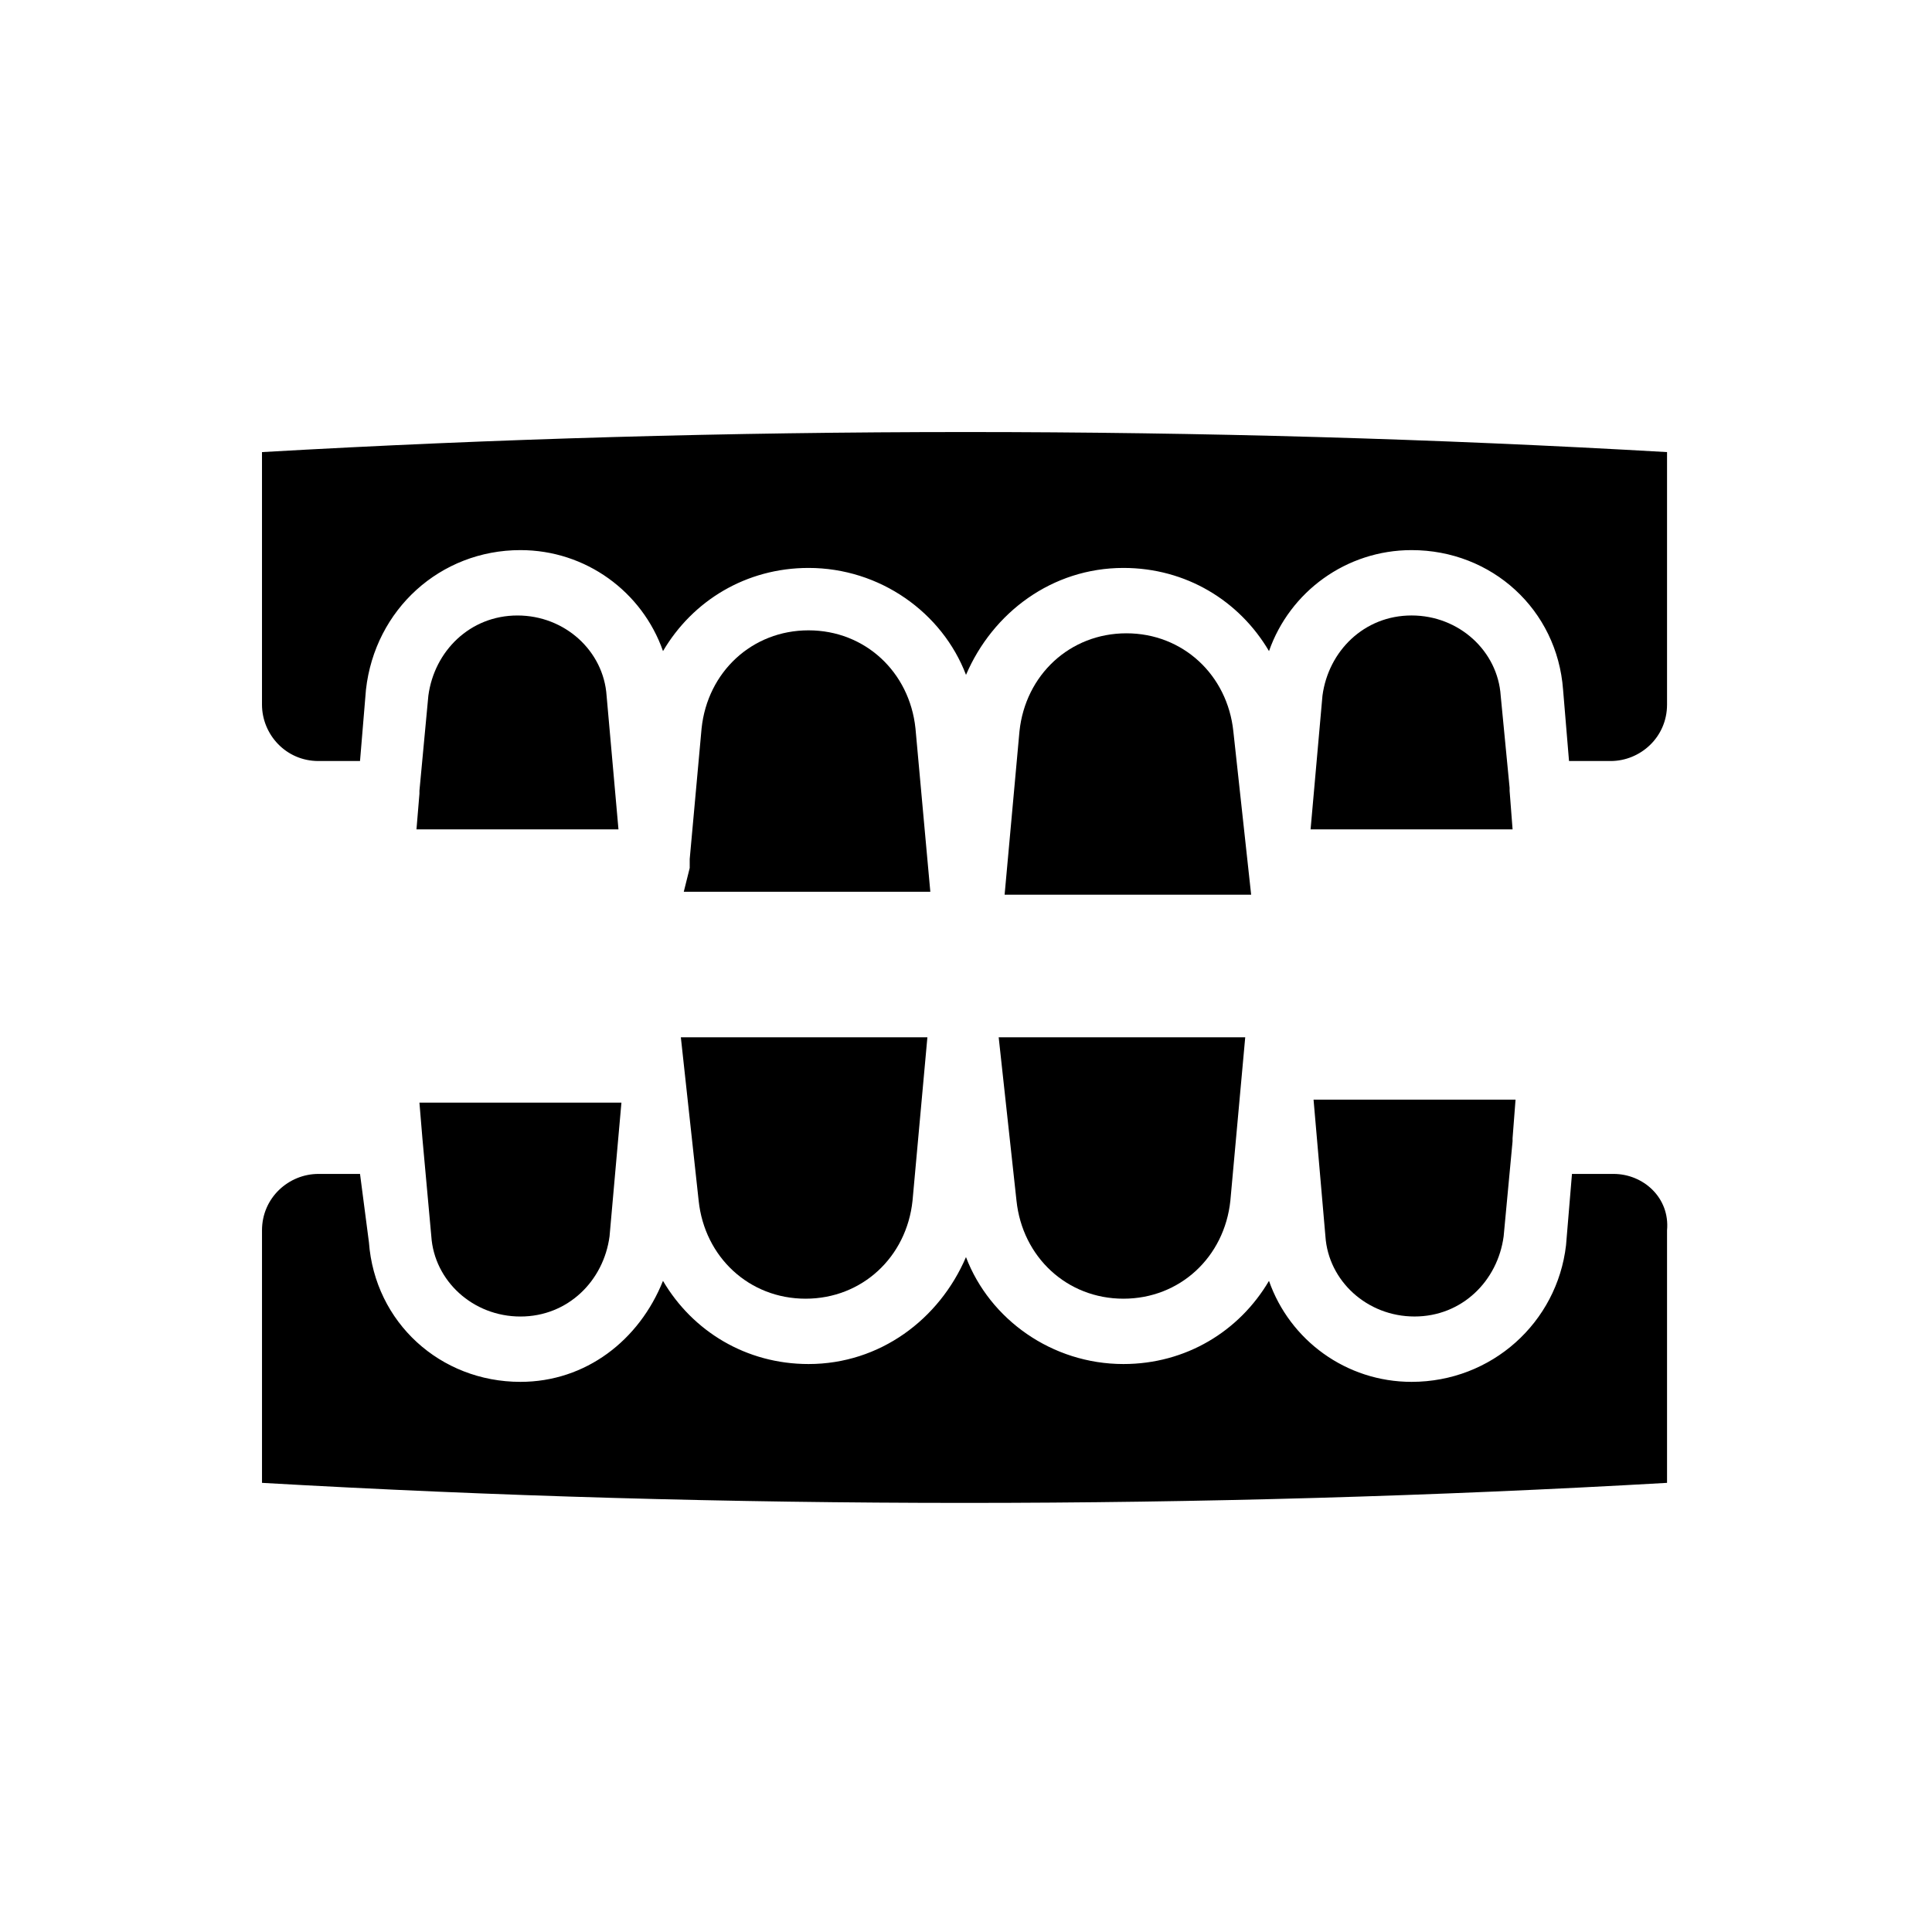 <?xml version="1.0" encoding="UTF-8"?>
<!-- The Best Svg Icon site in the world: iconSvg.co, Visit us! https://iconsvg.co -->
<svg fill="#000000" width="800px" height="800px" version="1.1" viewBox="144 144 512 512" xmlns="http://www.w3.org/2000/svg">
 <g>
  <path d="m470.85 337.81c-1.574-14.957-13.383-25.977-28.34-25.977-14.957 0-26.766 11.02-28.34 25.977l-3.938 43.297h65.336z"/>
  <path d="m541.7 328.36c-0.789-11.809-11.02-21.254-23.617-21.254-12.594 0-22.043 9.445-23.617 21.254l-3.148 35.426h53.531l-0.789-10.234v-0.789z"/>
  <path d="m254.37 363.79h53.531l-3.148-35.426c-0.789-11.809-11.02-21.254-23.617-21.254-12.594 0-22.043 9.445-23.617 21.254l-2.363 25.191v0.789z"/>
  <path d="m213.43 263.81v66.914c0 7.871 6.297 14.957 14.957 14.957h11.02l1.574-18.895c2.363-21.254 19.684-37 40.938-37 17.32 0 32.273 11.02 37.785 26.766 7.871-13.383 22.043-22.043 38.574-22.043 18.895 0 35.426 11.809 41.723 28.34 7.086-16.531 22.828-28.34 41.723-28.34 16.531 0 30.699 8.66 38.574 22.043 5.512-15.742 20.469-26.766 37.785-26.766 21.254 0 38.574 15.742 40.148 37l1.574 18.895h11.02c7.871 0 14.957-6.297 14.957-14.957v-66.914c-122.8-7.086-248.76-7.086-372.35 0z"/>
  <path d="m325.21 380.32h65.336l-3.938-43.297c-1.574-14.957-13.383-25.977-28.34-25.977-14.957 0-26.766 11.02-28.34 25.977l-3.148 34.637v0.789 1.574z"/>
  <path d="m413.38 462.19c1.574 14.957 13.383 25.977 28.34 25.977 14.957 0 26.766-11.02 28.34-25.977l3.938-43.297h-65.336z"/>
  <path d="m255.94 445.66v0 0l2.363 25.977c0.789 11.809 11.02 21.254 23.617 21.254 12.594 0 22.043-9.445 23.617-21.254l3.148-35.426h-53.531z"/>
  <path d="m329.15 462.19c1.574 14.957 13.383 25.977 28.34 25.977s26.766-11.02 28.34-25.977l3.938-43.297h-65.336z"/>
  <path d="m495.25 471.63c0.789 11.809 11.02 21.254 23.617 21.254 12.594 0 22.043-9.445 23.617-21.254l2.363-25.191v-0.789l0.789-10.234h-53.531z"/>
  <path d="m571.61 455.1h-11.02l-1.574 18.895c-2.363 20.465-19.684 36.211-40.938 36.211-17.32 0-32.273-11.02-37.785-26.766-7.871 13.383-22.043 22.043-38.574 22.043-18.895 0-35.426-11.809-41.723-28.34-7.086 16.531-22.828 28.34-41.723 28.34-16.531 0-30.699-8.66-38.574-22.043-6.293 15.746-20.461 26.766-37.781 26.766-21.254 0-38.574-15.742-40.148-37l-2.359-18.105h-11.02c-7.871 0-14.957 6.297-14.957 14.957v66.914c123.59 7.086 248.76 7.086 372.35 0v-66.914c0.785-8.66-6.301-14.957-14.172-14.957z"/>
 </g>
</svg>